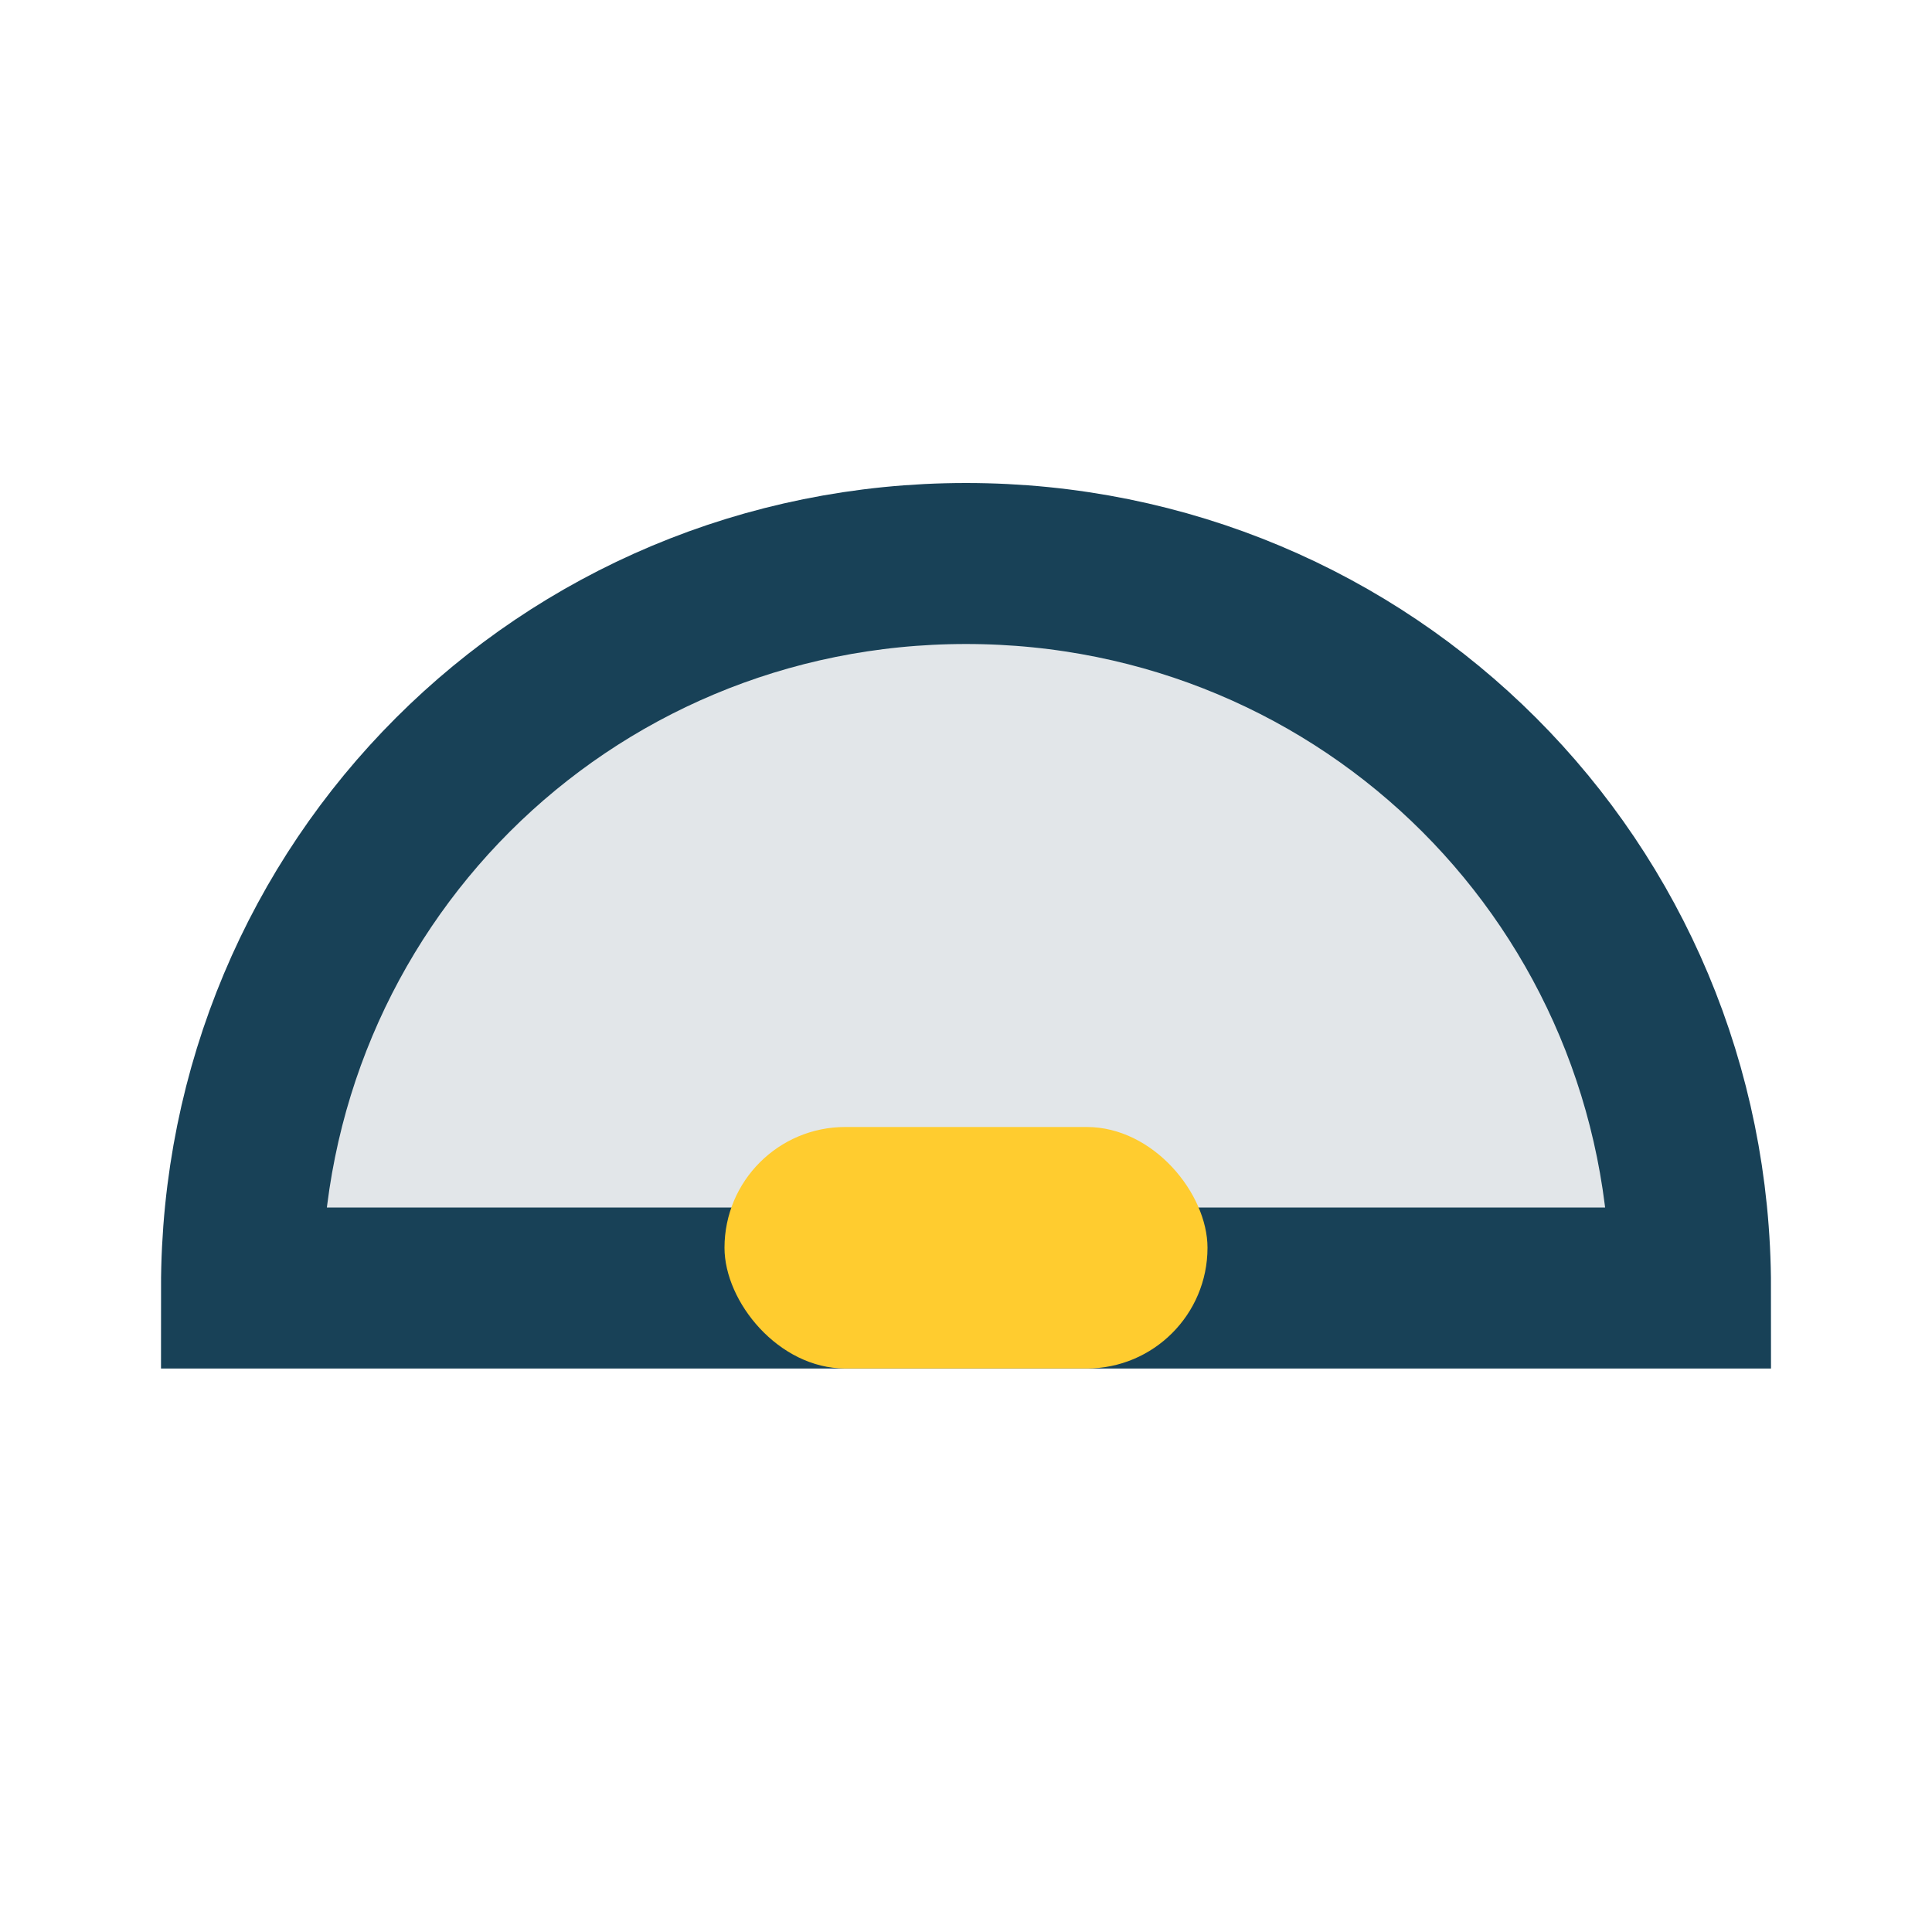 <?xml version="1.0" encoding="UTF-8"?>
<svg xmlns="http://www.w3.org/2000/svg" viewBox="0 0 24 24" width="24" height="24"><path d="M3 16c0-5 4-9 9-9s9 4 9 9H3z" fill="#E2E6E9" stroke="#184157" stroke-width="2"/><rect x="9" y="14" width="6" height="3" rx="1.5" fill="#FFCC2F"/></svg>
